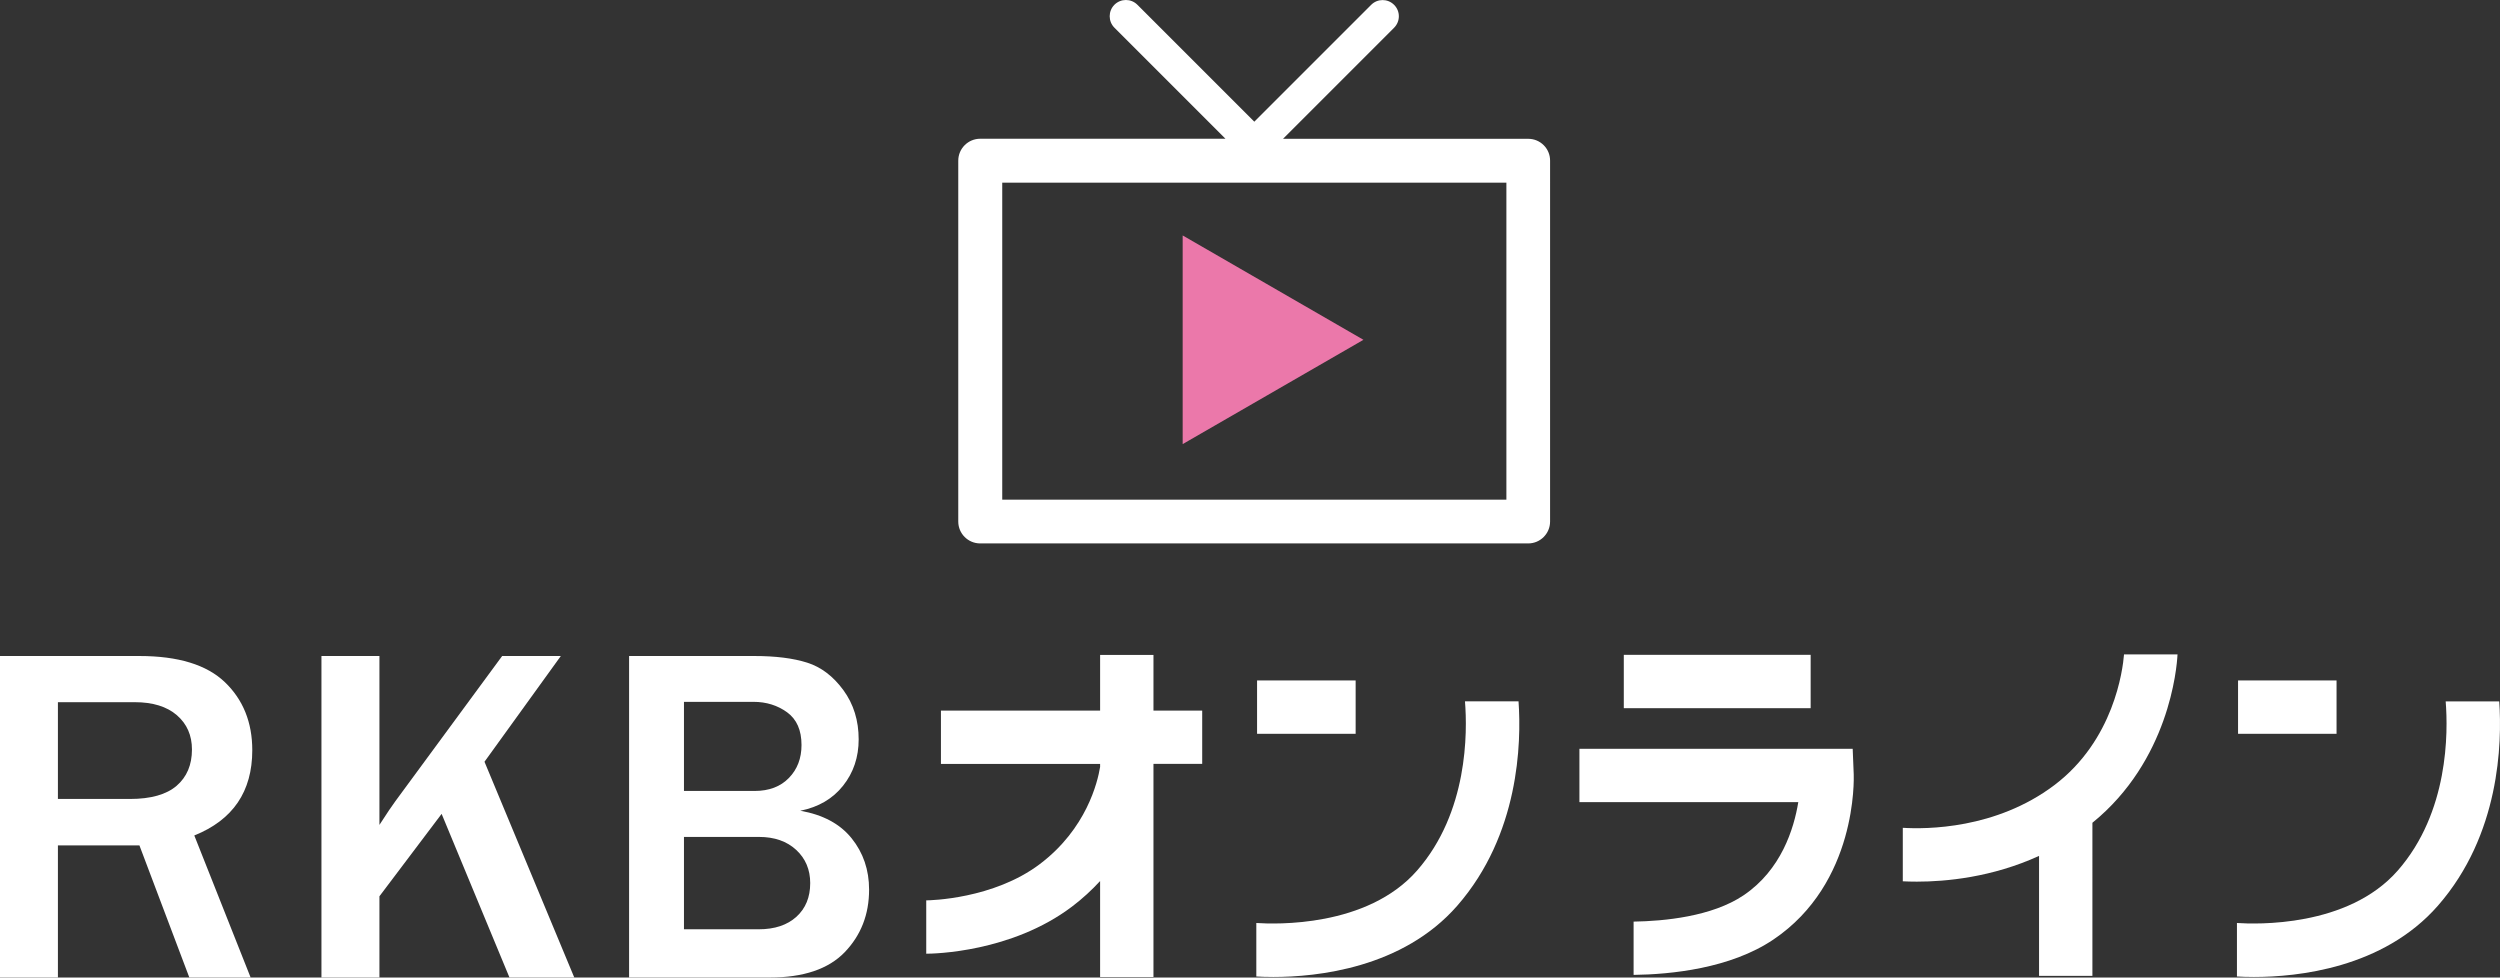 <?xml version="1.0" encoding="utf-8"?>
<!-- Generator: Adobe Illustrator 26.0.2, SVG Export Plug-In . SVG Version: 6.00 Build 0)  -->
<svg version="1.1" id="レイヤー_1" xmlns="http://www.w3.org/2000/svg" xmlns:xlink="http://www.w3.org/1999/xlink" x="0px"
	 y="0px" viewBox="0 0 362.19 141.62" style="enable-background:new 0 0 362.19 141.62;" xml:space="preserve">
<rect x="0" y="0" width="362.19" height="141.62" fill="#333333" stroke="none"/>
<style type="text/css">
	.st0{fill:#FFFFFF;}
	.st1{fill:#EB78AA;}
</style>
<g>
	<rect x="235.25" y="94.87" class="st0" width="27.07" height="7.73"/>
	<rect x="182.12" y="98.58" class="st0" width="14.28" height="7.73"/>
	<path class="st0" d="M220,101.61h-7.76c0.36,4.48,0.45,16.07-6.94,24.51c-7.24,8.27-20.59,7.78-23.29,7.6v7.75
		c0.64,0.04,1.47,0.07,2.46,0.07c6.27,0,18.72-1.25,26.65-10.32C220.11,120.92,220.42,107.64,220,101.61z"/>
	<rect x="324.24" y="98.58" class="st0" width="14.27" height="7.73"/>
	<path class="st0" d="M268.56,112.18l-0.15-3.7h-39.59v7.73h31.71c-0.63,3.86-2.48,9.83-7.93,13.5c-4.59,3.09-11.52,3.74-15.93,3.81
		v7.72c5.37-0.07,14.01-0.91,20.25-5.12C269.07,127.94,268.58,112.82,268.56,112.18z"/>
	<path class="st0" d="M315.47,94.81h-7.75c-0.18,2.25-1.47,12.44-10.11,18.95c-8.46,6.38-18.58,6.38-21.94,6.17v7.75
		c0.59,0.03,1.26,0.05,2.04,0.05c4.18,0,10.87-0.61,17.7-3.73v17.38h7.73V119.2C314.22,110.2,315.37,96.86,315.47,94.81z"/>
	<path class="st0" d="M36.31,141.62h-8.88l-7.23-19.14H8.39v19.14H0V95.04h20.2c5.62,0,9.75,1.27,12.39,3.8
		c2.64,2.54,3.96,5.82,3.96,9.85c0,5.98-2.8,10.1-8.4,12.35L36.31,141.62z M8.39,115.75h10.44c3.03,0,5.28-0.64,6.76-1.91
		c1.48-1.28,2.22-3.03,2.22-5.26c0-2.05-0.73-3.7-2.18-4.96c-1.46-1.26-3.49-1.89-6.11-1.89H8.39V115.75z"/>
	<path class="st0" d="M83.2,141.62h-9.39l-9.83-23.71l-9.01,11.94v11.77h-8.4V95.04h8.4v24.47c1.07-1.66,1.84-2.81,2.32-3.45
		l15.46-21.02h8.5l-11.06,15.32L83.2,141.62z"/>
	<path class="st0" d="M91.14,141.62V95.04h18.15c3.07,0,5.62,0.32,7.64,0.96c2.03,0.64,3.78,1.97,5.26,3.99
		c1.48,2.03,2.21,4.4,2.21,7.13c0,2.57-0.75,4.81-2.25,6.7c-1.5,1.9-3.57,3.11-6.21,3.64c3.28,0.57,5.76,1.9,7.44,3.99
		c1.68,2.09,2.53,4.57,2.53,7.44c0,3.6-1.18,6.61-3.53,9.06c-2.35,2.44-5.98,3.67-10.87,3.67H91.14z M99.09,114.59h10.24
		c2.09,0,3.75-0.63,4.96-1.88c1.22-1.25,1.83-2.84,1.83-4.78c0-2.14-0.69-3.71-2.08-4.73c-1.39-1.01-3.02-1.52-4.88-1.52H99.09
		V114.59z M99.09,134.63h10.85c2.3,0,4.11-0.61,5.44-1.81c1.33-1.21,2-2.83,2-4.88c0-1.95-0.68-3.56-2.03-4.81
		c-1.35-1.25-3.15-1.88-5.38-1.88H99.09V134.63z"/>
	<path class="st0" d="M354.32,101.61c0.36,4.48,0.45,16.07-6.94,24.51c-7.24,8.27-20.6,7.78-23.3,7.6v7.75
		c0.64,0.04,1.47,0.07,2.46,0.07c6.27,0,18.71-1.25,26.65-10.32c9-10.28,9.3-23.56,8.89-29.6H354.32z"/>
	<path class="st0" d="M174.17,110.68v-7.73h-7.06v-8.07h-7.73v8.07h-23.06v7.73h23.06v0.43c-0.36,2.19-1.97,8.97-8.74,14.08
		c-6.72,5.07-15.92,5.25-16.45,5.25v7.73c1.1,0,12.35-0.2,21.11-6.82c1.56-1.18,2.9-2.43,4.08-3.71v13.9h7.73v-30.87H174.17z"/>
	<polygon class="st1" points="197.53,49.23 171.34,34.11 171.34,64.34 197.53,49.23 171.34,34.11 171.34,64.34 	"/>
	<g>
		<path class="st0" d="M221.41,20.11h-35.53l16.09-16.09c0.92-0.92,0.92-2.41,0-3.32c-0.92-0.92-2.4-0.92-3.32,0l-16.93,16.93
			L164.78,0.69c-0.92-0.92-2.4-0.92-3.33,0c-0.91,0.92-0.91,2.41,0,3.32l16.09,16.09h-35.53c-1.75,0-3.18,1.42-3.18,3.18v52.28
			c0,1.75,1.42,3.17,3.18,3.17h79.39c1.75,0,3.17-1.42,3.17-3.17V23.28C224.58,21.53,223.16,20.11,221.41,20.11z M218.24,72.39
			H145.2V26.46h73.04V72.39z"/>
	</g>
</g>
</svg>
